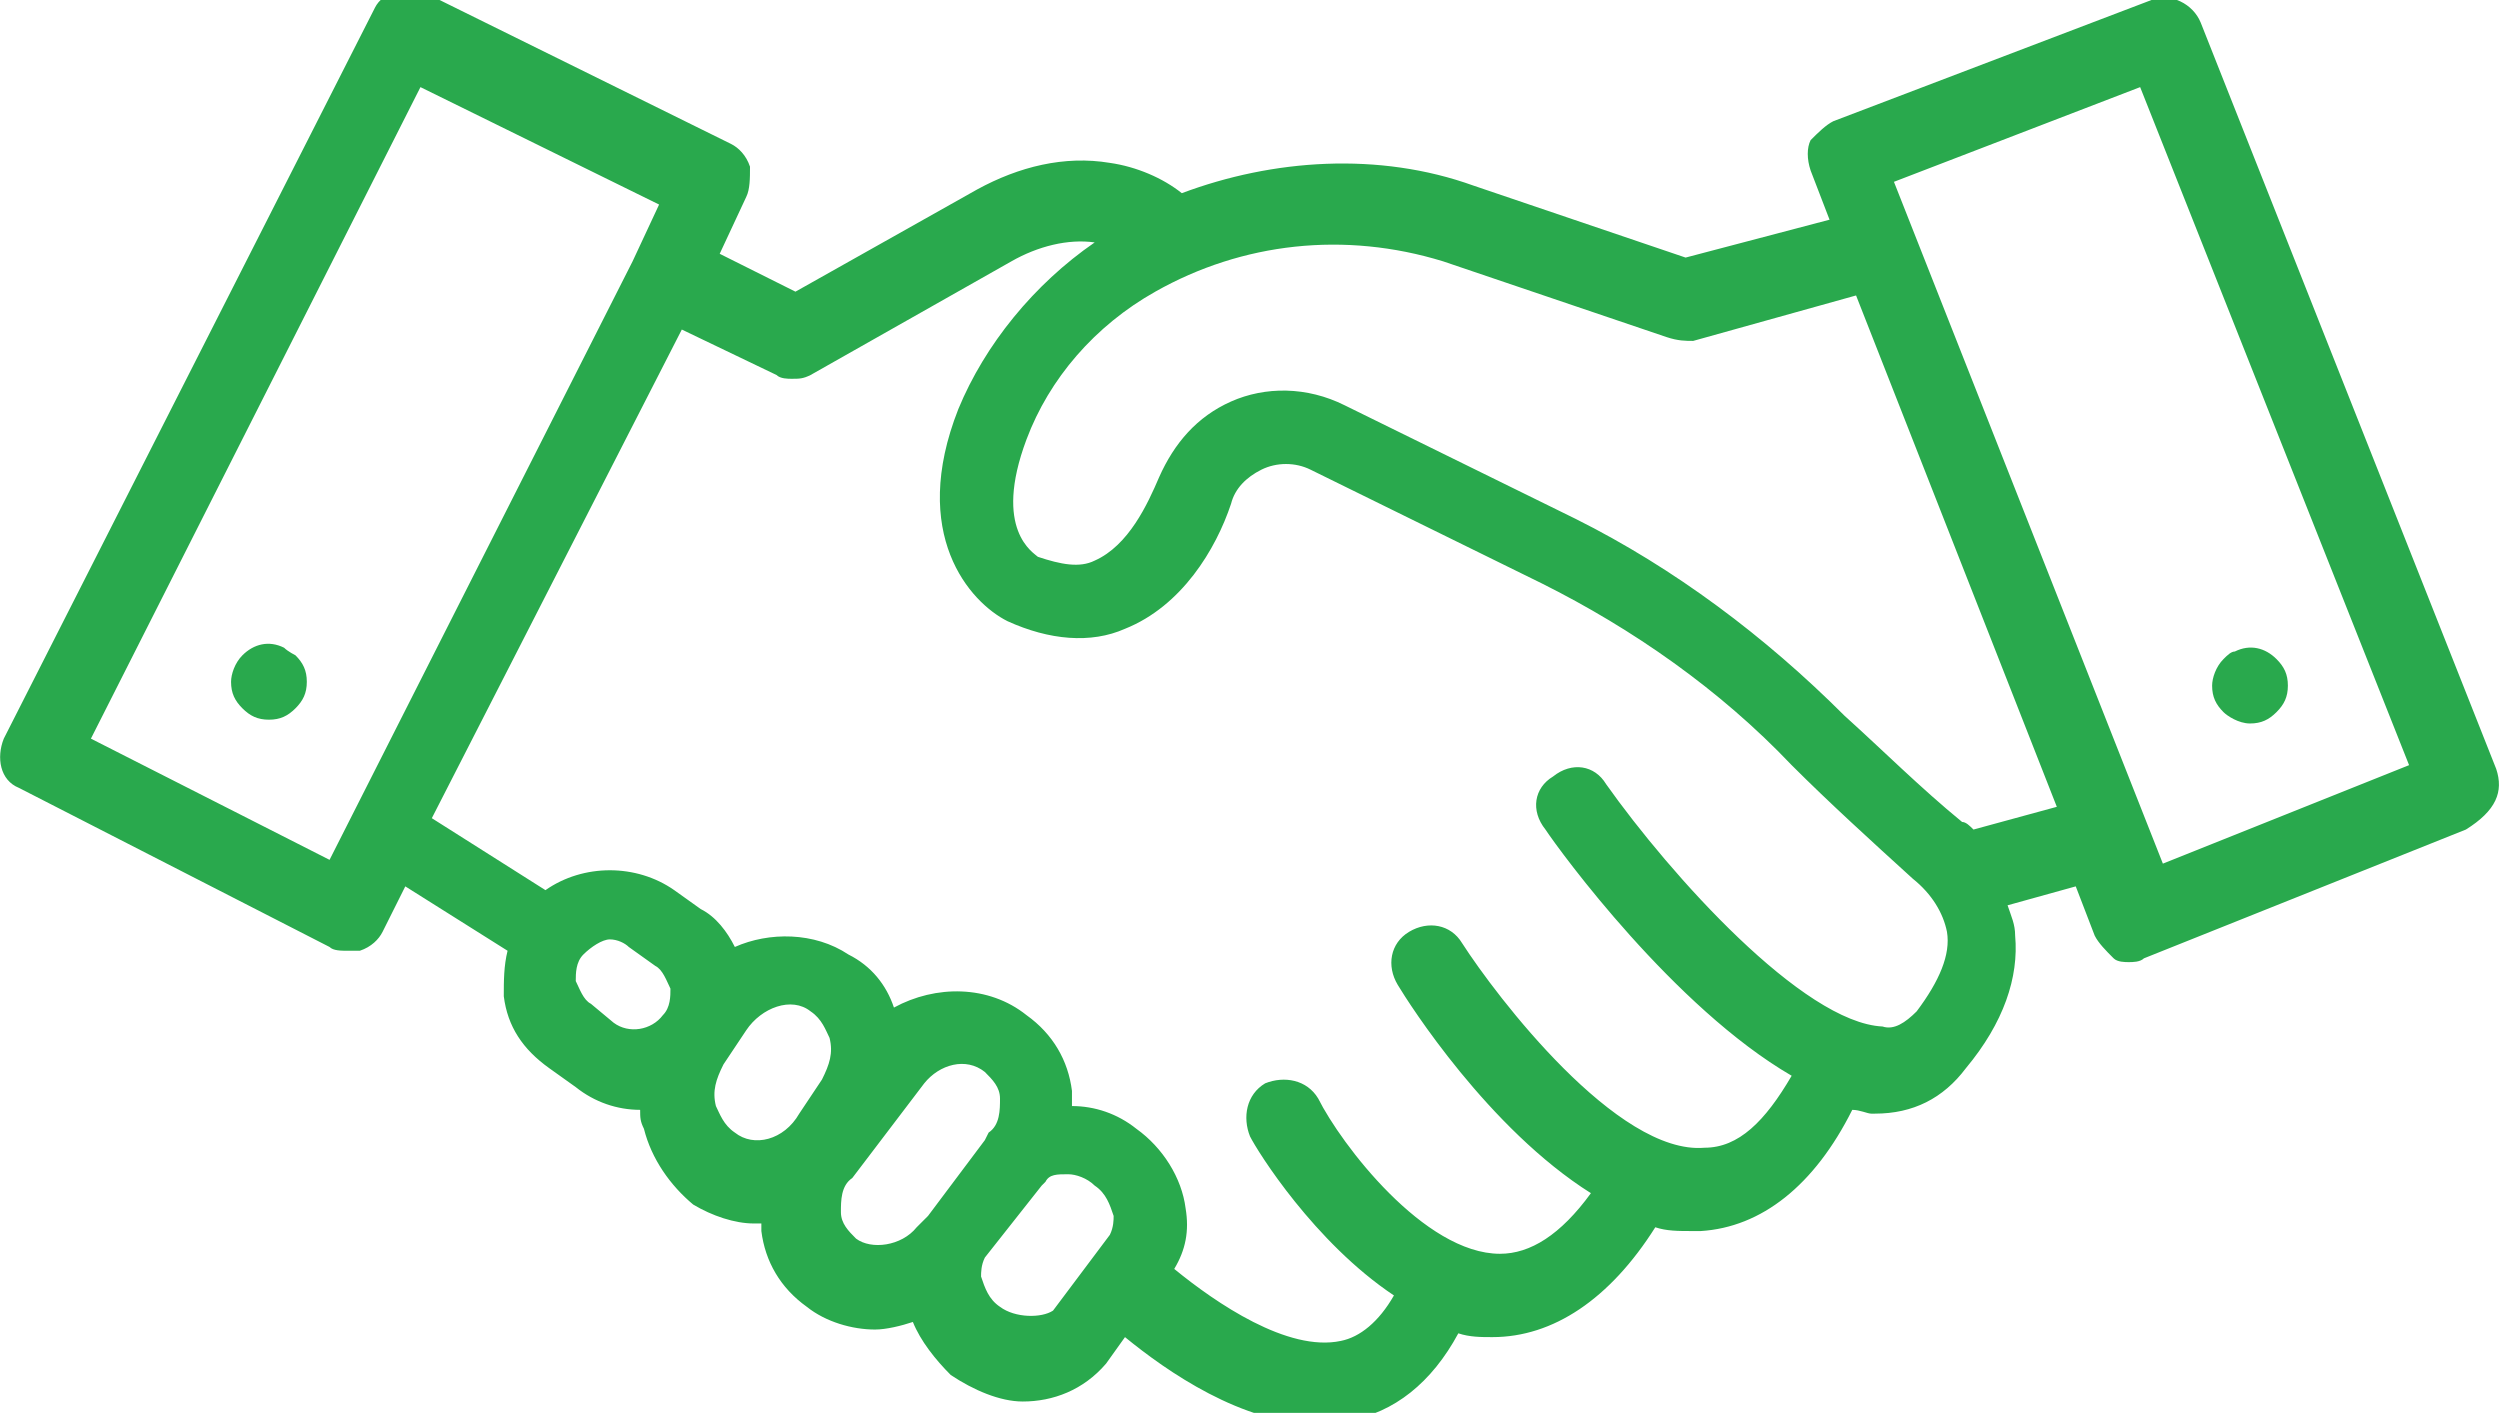 <?xml version="1.0" encoding="utf-8"?>
<!-- Generator: Adobe Illustrator 28.2.0, SVG Export Plug-In . SVG Version: 6.00 Build 0)  -->
<svg version="1.1" id="Calque_1" xmlns="http://www.w3.org/2000/svg" xmlns:xlink="http://www.w3.org/1999/xlink" x="0px" y="0px"
	 viewBox="0 0 66 37.3" style="enable-background:new 0 0 66 37.3;" xml:space="preserve">
<style type="text/css">
	.st0{fill:#29A94D;}
</style>
<path class="st0" d="M65.9,20.3L58.1,0.6c-0.2-0.5-0.8-0.8-1.3-0.6l-8.4,3.2c-0.2,0.1-0.4,0.3-0.6,0.5c-0.1,0.2-0.1,0.5,0,0.8
	l0.5,1.3l-3.8,1l-5.6-1.9c-2.5-0.9-5.3-0.7-7.7,0.2c-0.5-0.4-1.2-0.7-1.9-0.8c-1.2-0.2-2.4,0.1-3.5,0.7L21,7.7l-2-1l0.7-1.5
	c0.1-0.2,0.1-0.5,0.1-0.8c-0.1-0.3-0.3-0.5-0.5-0.6l-8.1-4c-0.5-0.2-1.1,0-1.3,0.4L0.1,19.5C-0.1,20,0,20.6,0.5,20.8L8.7,25
	c0.1,0.1,0.3,0.1,0.5,0.1c0.1,0,0.2,0,0.3,0c0.3-0.1,0.5-0.3,0.6-0.5l0.6-1.2l2.7,1.7c-0.1,0.4-0.1,0.8-0.1,1.2
	c0.1,0.8,0.5,1.4,1.2,1.9l0.7,0.5c0.5,0.4,1.1,0.6,1.7,0.6l0,0c0,0.2,0,0.3,0.1,0.5c0.2,0.8,0.7,1.5,1.3,2c0.5,0.3,1.1,0.5,1.6,0.5
	c0.1,0,0.1,0,0.2,0c0,0.1,0,0.1,0,0.2c0.1,0.8,0.5,1.5,1.2,2c0.5,0.4,1.2,0.6,1.8,0.6c0.3,0,0.7-0.1,1-0.2c0.2,0.5,0.6,1,1,1.4
	c0.6,0.4,1.3,0.7,1.9,0.7c0.8,0,1.6-0.3,2.2-1l0.5-0.7c1.1,0.9,3.1,2.3,5.1,2.3c0.3,0,0.5,0,0.8-0.1c1.2-0.2,2.2-1,2.9-2.3
	c0.3,0.1,0.6,0.1,0.9,0.1l0,0c1.6,0,3.1-1,4.3-2.9c0.3,0.1,0.6,0.1,1,0.1c0.1,0,0.2,0,0.2,0c1.6-0.1,3-1.2,4-3.2
	c0.2,0,0.4,0.1,0.5,0.1h0.1c1,0,1.8-0.4,2.4-1.2c1-1.2,1.4-2.4,1.3-3.5c0-0.3-0.1-0.5-0.2-0.8l1.8-0.5l0.5,1.3
	c0.1,0.2,0.3,0.4,0.5,0.6c0.1,0.1,0.3,0.1,0.4,0.1c0.1,0,0.3,0,0.4-0.1l8.5-3.4C65.9,21.4,66.1,20.9,65.9,20.3z M8.7,22.7l-6.3-3.2
	l8.7-17.2l6.3,3.1l-0.7,1.5l0,0l0,0L8.7,22.7z M15.6,26.5c-0.2-0.1-0.3-0.4-0.4-0.6c0-0.2,0-0.5,0.2-0.7s0.5-0.4,0.7-0.4
	c0.2,0,0.4,0.1,0.5,0.2l0.7,0.5c0.2,0.1,0.3,0.4,0.4,0.6c0,0.2,0,0.5-0.2,0.7c-0.3,0.4-0.9,0.5-1.3,0.2L15.6,26.5z M19.4,29.9
	c-0.3-0.2-0.4-0.5-0.5-0.7c-0.1-0.4,0-0.7,0.2-1.1l0.6-0.9c0.4-0.6,1.2-0.9,1.7-0.5c0.3,0.2,0.4,0.5,0.5,0.7c0.1,0.4,0,0.7-0.2,1.1
	l-0.6,0.9C20.7,30.1,19.9,30.3,19.4,29.9z M22.6,32.7c-0.2-0.2-0.4-0.4-0.4-0.7s0-0.7,0.3-0.9l1.9-2.5c0.4-0.5,1.1-0.7,1.6-0.3
	c0.2,0.2,0.4,0.4,0.4,0.7c0,0.3,0,0.7-0.3,0.9L26,30.1l0,0l-1.5,2l0,0l-0.3,0.3C23.8,32.9,23,33,22.6,32.7z M26.4,34.5
	c-0.3-0.2-0.4-0.5-0.5-0.8c0-0.1,0-0.3,0.1-0.5l1.5-1.9l0.1-0.1c0.1-0.2,0.3-0.2,0.6-0.2c0.2,0,0.5,0.1,0.7,0.3
	c0.3,0.2,0.4,0.5,0.5,0.8c0,0.1,0,0.3-0.1,0.5l-1.5,2C27.5,34.8,26.8,34.8,26.4,34.5z M50.6,26.7c-0.3,0.3-0.6,0.5-0.9,0.4
	c-2.1-0.1-5.6-4-7.3-6.4c-0.3-0.5-0.9-0.6-1.4-0.2c-0.5,0.3-0.6,0.9-0.2,1.4c0.4,0.6,3.4,4.7,6.5,6.5c-0.7,1.2-1.4,1.9-2.3,1.9
	c-2.3,0.2-5.5-4-6.4-5.4c-0.3-0.5-0.9-0.6-1.4-0.3c-0.5,0.3-0.6,0.9-0.3,1.4s2.4,3.8,5.1,5.5c-0.8,1.1-1.6,1.6-2.4,1.6l0,0
	c-2,0-4.2-2.9-4.8-4.1c-0.3-0.5-0.9-0.6-1.4-0.4c-0.5,0.3-0.6,0.9-0.4,1.4c0.2,0.4,1.7,2.8,3.8,4.2c-0.4,0.7-0.9,1.1-1.4,1.2
	c-1.4,0.3-3.3-1-4.4-1.9c0.3-0.5,0.4-1,0.3-1.6c-0.1-0.8-0.6-1.6-1.3-2.1c-0.5-0.4-1.1-0.6-1.7-0.6c0-0.1,0-0.2,0-0.4
	c-0.1-0.8-0.5-1.5-1.2-2c-1-0.8-2.4-0.8-3.5-0.2c-0.2-0.6-0.6-1.1-1.2-1.4c-0.9-0.6-2.1-0.6-3-0.2c-0.2-0.4-0.5-0.8-0.9-1l-0.7-0.5
	c-1-0.7-2.4-0.7-3.4,0l-3-1.9L18,8.7l2.5,1.2c0.1,0.1,0.3,0.1,0.4,0.1c0.2,0,0.3,0,0.5-0.1l5.3-3c0.7-0.4,1.5-0.6,2.2-0.5l0,0
	c-1.6,1.1-2.9,2.7-3.6,4.4c-1.3,3.3,0.3,5.1,1.3,5.6c1.1,0.5,2.2,0.6,3.1,0.2c1.5-0.6,2.4-2.1,2.8-3.3c0.1-0.4,0.4-0.7,0.8-0.9
	c0.4-0.2,0.9-0.2,1.3,0l6.1,3c2.4,1.2,4.7,2.8,6.6,4.8c1,1,2.1,2,3.2,3c0.5,0.4,0.8,0.9,0.9,1.4C51.5,25.2,51.2,25.9,50.6,26.7z
	 M52.1,21.9c-0.1-0.1-0.2-0.2-0.3-0.2c-1.1-0.9-2.1-1.9-3.1-2.8c-2.1-2.1-4.5-3.9-7.1-5.2l-6.1-3c-1-0.5-2.1-0.5-3-0.1
	c-0.9,0.4-1.5,1.1-1.9,2c-0.3,0.7-0.8,1.8-1.7,2.2c-0.4,0.2-0.9,0.1-1.5-0.1c-0.1-0.1-1.2-0.7-0.3-3.1c0.6-1.6,1.8-3,3.4-3.9
	c2.3-1.3,5-1.6,7.6-0.8l5.9,2C44.3,9,44.5,9,44.7,9L49,7.8l5.3,13.5L52.1,21.9z M57.1,22.8L50,4.8l6.5-2.5l7.1,17.9L57.1,22.8z"/>
<path class="st0" d="M7.5,17.1c-0.4-0.2-0.8-0.1-1.1,0.2c-0.2,0.2-0.3,0.5-0.3,0.7c0,0.3,0.1,0.5,0.3,0.7C6.6,18.9,6.8,19,7.1,19
	c0.3,0,0.5-0.1,0.7-0.3C8,18.5,8.1,18.3,8.1,18c0-0.3-0.1-0.5-0.3-0.7C7.8,17.3,7.6,17.2,7.5,17.1z"/>
<path class="st0" d="M59.4,19.1c0.3,0,0.5-0.1,0.7-0.3c0.2-0.2,0.3-0.4,0.3-0.7c0-0.3-0.1-0.5-0.3-0.7c-0.3-0.3-0.7-0.4-1.1-0.2
	c-0.1,0-0.2,0.1-0.3,0.2c-0.2,0.2-0.3,0.5-0.3,0.7c0,0.3,0.1,0.5,0.3,0.7C58.8,18.9,59.1,19.1,59.4,19.1z"/>
</svg>

